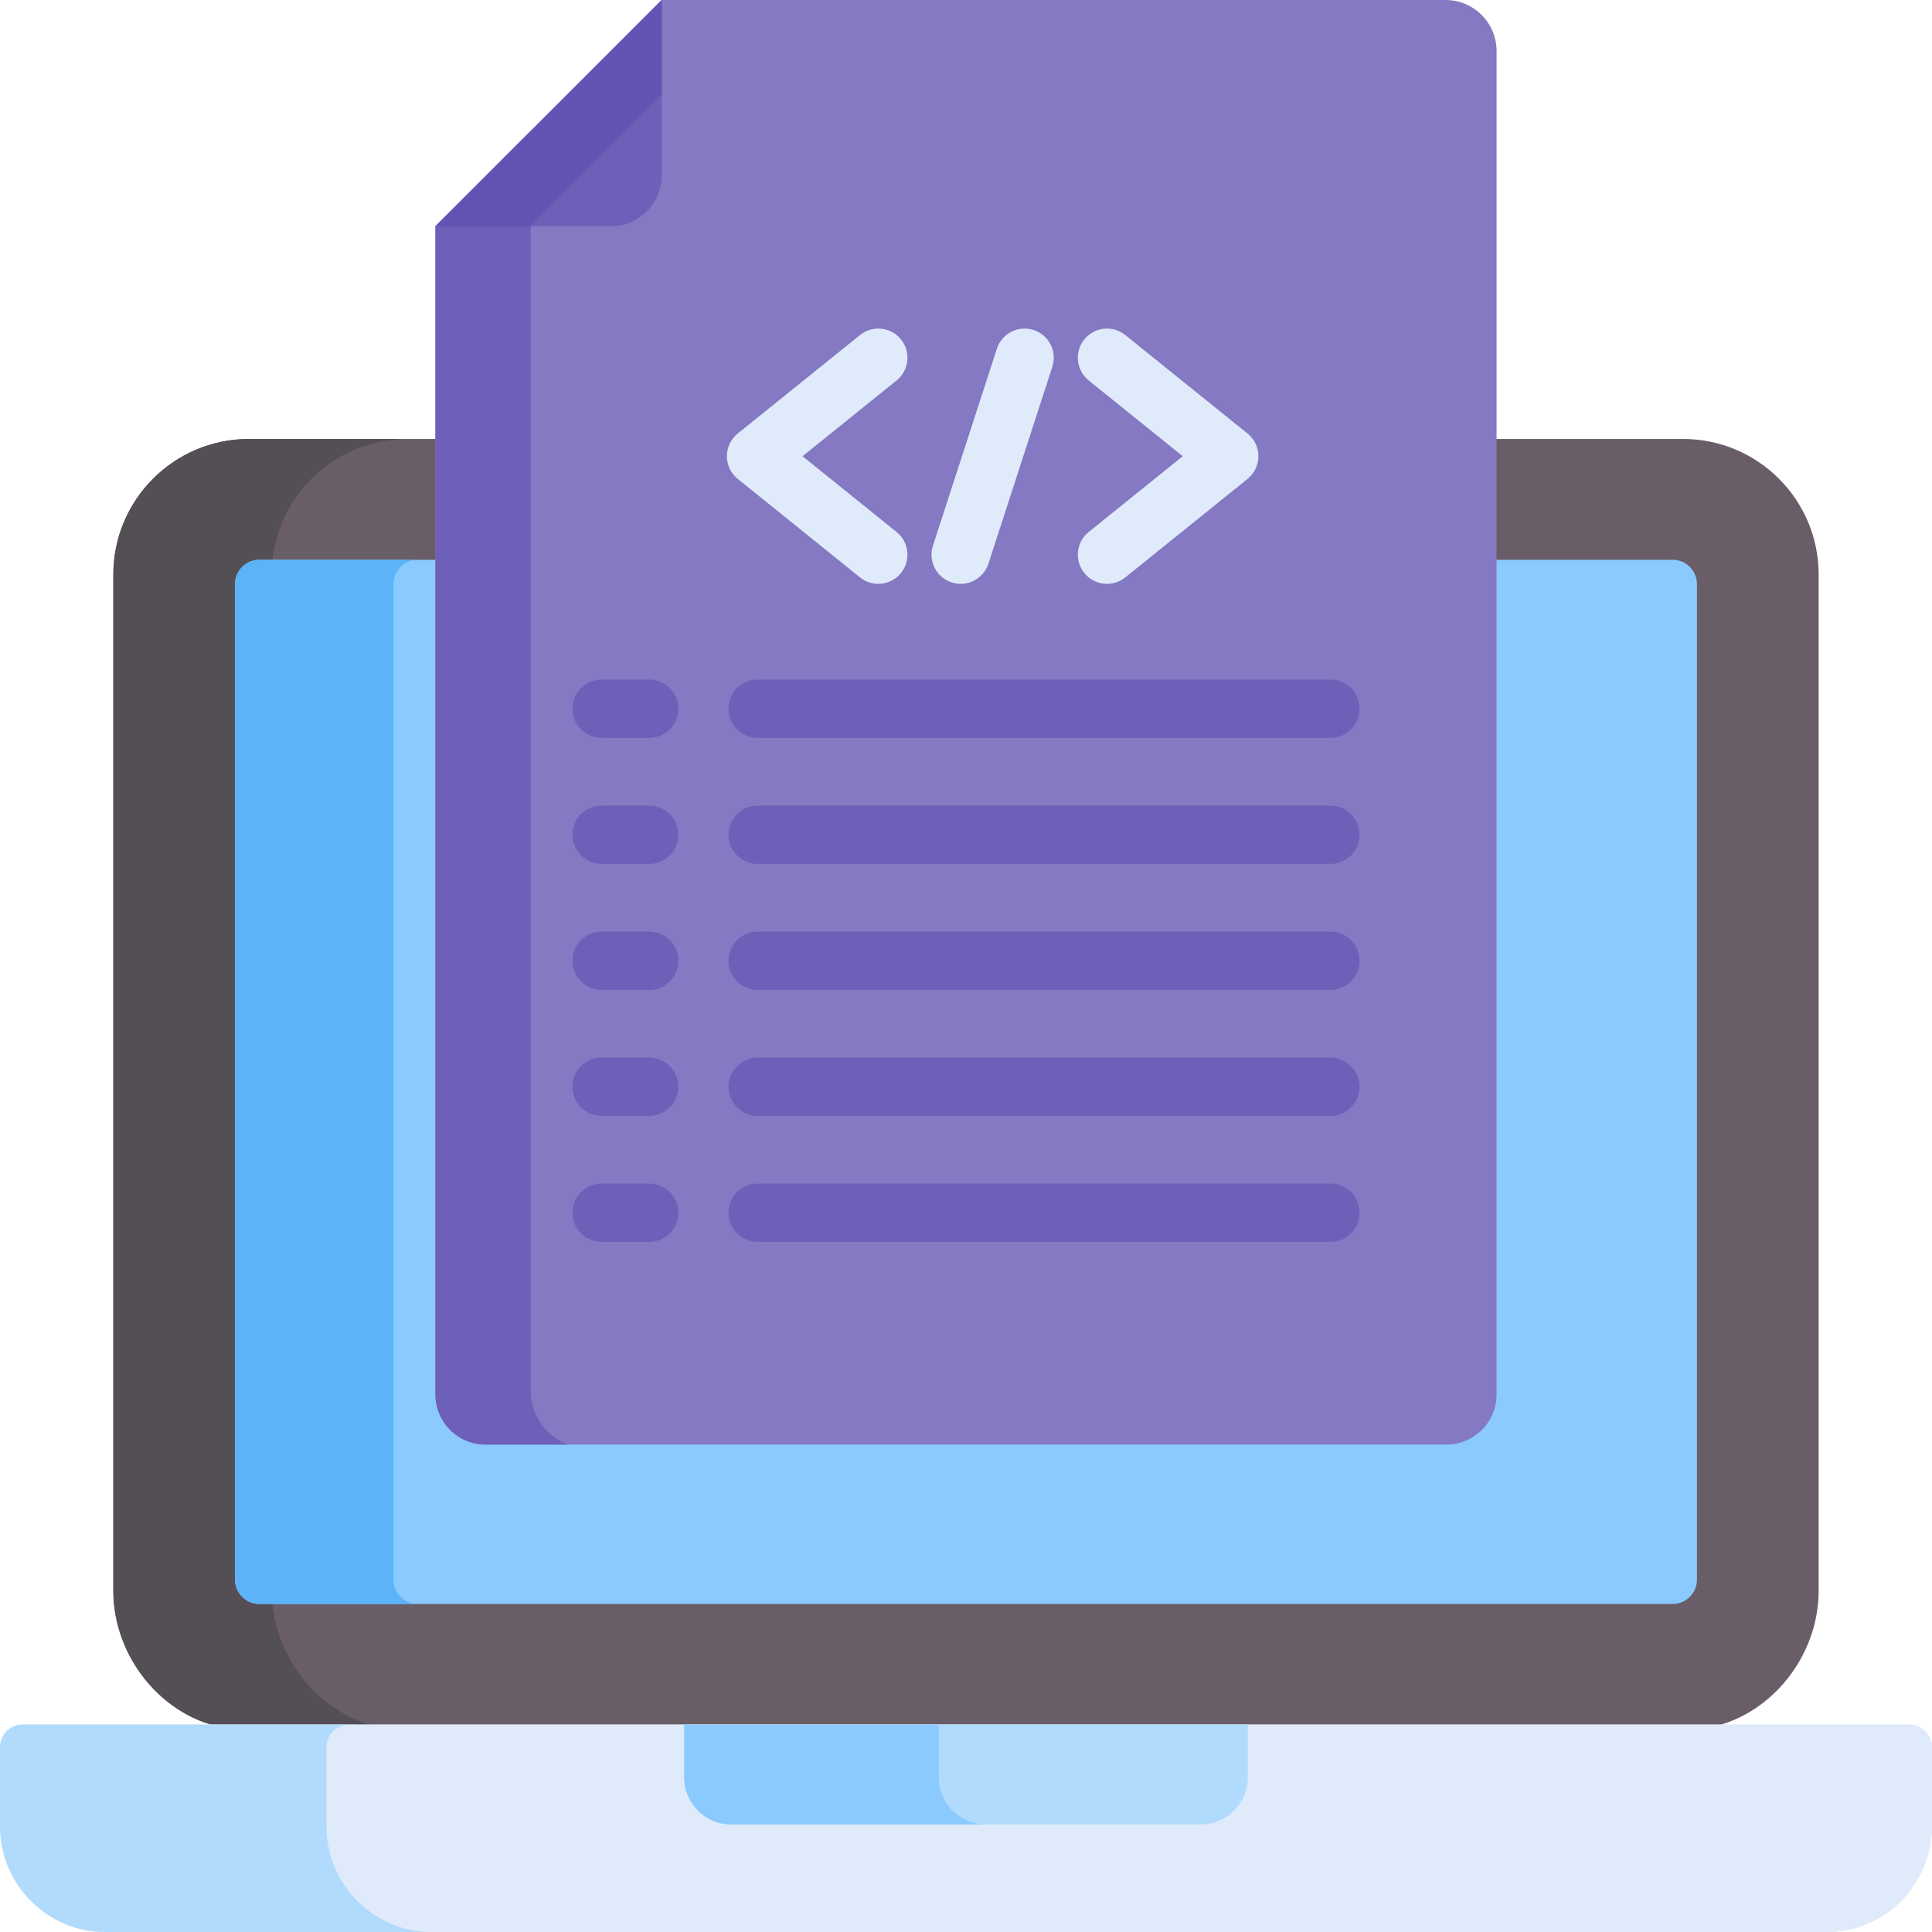 <?xml version="1.0"?>
<svg xmlns="http://www.w3.org/2000/svg" id="Capa_1" enable-background="new 0 0 512 512" height="100" viewBox="0 0 512 512" width="100"><g><path d="m446.057 116.334c-7.171 0-378.036 0-380.115 0-19.799 0-35.907 16.108-35.907 35.907v269.335c0 17.511 12.977 33.718 30.246 36.485h391.437c17.269-2.767 30.246-18.973 30.246-36.485 0-8.961 0-261.229 0-269.335.001-19.798-16.107-35.907-35.907-35.907z" fill="#695d67"/><path d="m72.015 421.577v-269.335c0-19.799 16.108-35.907 35.907-35.907-25.405 0-41.55 0-41.98 0-19.799 0-35.907 16.108-35.907 35.907v269.335c0 17.511 12.977 33.718 30.246 36.485h41.98c-17.269-2.768-30.246-18.974-30.246-36.485z" fill="#544e55"/><path d="m506.004 457.031h-500.008c-3.311 0-5.995 2.71-5.995 6.054v20.823c0 15.45 12.519 28.092 27.82 28.092h456.358c15.301 0 27.82-12.642 27.82-28.092v-20.823c0-3.343-2.684-6.054-5.995-6.054z" fill="#dfebfa"/><path d="m506.004 457.031h-500.008c-3.311 0-5.995 2.71-5.995 6.054v20.823c0 15.45 12.519 28.092 27.82 28.092h456.358c15.301 0 27.82-12.642 27.82-28.092v-20.823c0-3.343-2.684-6.054-5.995-6.054z" fill="#dfebfa"/><path d="m86.504 483.908v-20.823c0-3.343 2.684-6.054 5.995-6.054h-86.503c-3.311 0-5.995 2.71-5.995 6.054v20.823c0 15.45 12.519 28.092 27.82 28.092h86.503c-15.301 0-27.82-12.642-27.82-28.092z" fill="#b1dbfc"/><path d="m181.32 457.031v13.97c0 6.866 5.563 12.484 12.363 12.484h124.635c6.8 0 12.363-5.618 12.363-12.484v-13.97" fill="#b1dbfc"/><path d="m248.796 471.002v-13.97h-67.476v13.97c0 6.866 5.563 12.484 12.363 12.484h67.476c-6.8 0-12.363-5.618-12.363-12.484z" fill="#8bcaff"/><path d="m443.265 148.35c-14.269 0-359.411 0-374.53 0-3.558 0-6.442 2.884-6.442 6.443v263.829c0 3.558 2.884 6.443 6.442 6.443h374.53c3.557 0 6.442-2.885 6.442-6.443 0-13.075 0-253.398 0-263.829 0-3.558-2.884-6.443-6.442-6.443z" fill="#8bcaff"/><path d="m104.272 418.622c0-8.301 0-247.082 0-263.829 0-3.558 2.884-6.443 6.442-6.443-23.359 0-39.015 0-41.98 0-3.558 0-6.442 2.884-6.442 6.443v263.829c0 3.558 2.884 6.443 6.442 6.443h41.98c-3.557 0-6.442-2.884-6.442-6.443z" fill="#5cb3f8"/><path d="m383.085 0h-207.716l-59.978 59.978v309.562c0 7.339 5.949 13.288 13.288 13.288h254.641c7.339 0 13.288-5.949 13.288-13.288v-356.017c.001-7.468-6.054-13.523-13.523-13.523z" fill="#8479c2"/><path d="m140.63 368.491v-333.752l-25.239 25.239v309.562c0 7.339 5.949 13.288 13.288 13.288h21.821c-5.768-2.213-9.87-7.789-9.87-14.337z" fill="#6e60b8"/><path d="m115.391 59.978h46.454c7.469 0 13.523-6.055 13.523-13.523v-46.455z" fill="#6e60b8"/><path d="m175.369 0-59.978 59.978h24.99l34.988-34.988z" fill="#6353b2"/><g><g><path d="m172.045 195.551h-12.611c-4.267 0-7.726-3.459-7.726-7.726 0-4.268 3.459-7.726 7.726-7.726h12.611c4.267 0 7.726 3.459 7.726 7.726.001 4.267-3.459 7.726-7.726 7.726z" fill="#6e60b8"/></g><g><path d="m352.566 195.551h-151.775c-4.267 0-7.726-3.459-7.726-7.726 0-4.268 3.459-7.726 7.726-7.726h151.775c4.267 0 7.726 3.459 7.726 7.726s-3.459 7.726-7.726 7.726z" fill="#6e60b8"/></g></g><g><g><path d="m172.045 228.943h-12.611c-4.267 0-7.726-3.459-7.726-7.726 0-4.268 3.459-7.726 7.726-7.726h12.611c4.267 0 7.726 3.459 7.726 7.726.001 4.267-3.459 7.726-7.726 7.726z" fill="#6e60b8"/></g><g><path d="m352.566 228.943h-151.775c-4.267 0-7.726-3.459-7.726-7.726 0-4.268 3.459-7.726 7.726-7.726h151.775c4.267 0 7.726 3.459 7.726 7.726s-3.459 7.726-7.726 7.726z" fill="#6e60b8"/></g></g><g><g><path d="m172.045 262.334h-12.611c-4.267 0-7.726-3.459-7.726-7.726s3.459-7.726 7.726-7.726h12.611c4.267 0 7.726 3.459 7.726 7.726s-3.459 7.726-7.726 7.726z" fill="#6e60b8"/></g><g><path d="m352.566 262.334h-151.775c-4.267 0-7.726-3.459-7.726-7.726s3.459-7.726 7.726-7.726h151.775c4.267 0 7.726 3.459 7.726 7.726s-3.459 7.726-7.726 7.726z" fill="#6e60b8"/></g></g><g><g><path d="m172.045 295.726h-12.611c-4.267 0-7.726-3.459-7.726-7.726s3.459-7.726 7.726-7.726h12.611c4.267 0 7.726 3.459 7.726 7.726s-3.459 7.726-7.726 7.726z" fill="#6e60b8"/></g><g><path d="m352.566 295.726h-151.775c-4.267 0-7.726-3.459-7.726-7.726s3.459-7.726 7.726-7.726h151.775c4.267 0 7.726 3.459 7.726 7.726s-3.459 7.726-7.726 7.726z" fill="#6e60b8"/></g></g><g><g><path d="m172.045 329.117h-12.611c-4.267 0-7.726-3.459-7.726-7.726s3.459-7.726 7.726-7.726h12.611c4.267 0 7.726 3.459 7.726 7.726s-3.459 7.726-7.726 7.726z" fill="#6e60b8"/></g><g><path d="m352.566 329.117h-151.775c-4.267 0-7.726-3.459-7.726-7.726s3.459-7.726 7.726-7.726h151.775c4.267 0 7.726 3.459 7.726 7.726s-3.459 7.726-7.726 7.726z" fill="#6e60b8"/></g></g><g><path d="m287.343 151.848c-2.677-3.324-2.153-8.187 1.171-10.864l24.931-20.081-24.931-20.081c-3.323-2.677-3.848-7.54-1.171-10.864 2.676-3.322 7.54-3.849 10.864-1.17l32.402 26.098c1.821 1.467 2.88 3.679 2.88 6.017s-1.059 4.55-2.88 6.017l-32.402 26.098c-3.324 2.676-8.186 2.153-10.864-1.17z" fill="#dfebfa"/></g><g><path d="m227.914 153.018-32.402-26.098c-1.821-1.467-2.88-3.679-2.88-6.017s1.059-4.55 2.88-6.017l32.402-26.098c3.323-2.678 8.187-2.152 10.864 1.17 2.677 3.324 2.153 8.187-1.171 10.864l-24.931 20.081 24.931 20.081c3.323 2.677 3.848 7.54 1.171 10.864-2.679 3.324-7.545 3.845-10.864 1.17z" fill="#dfebfa"/></g><g><path d="m252.204 154.35c-4.059-1.318-6.281-5.676-4.964-9.734l16.943-52.197c1.318-4.06 5.676-6.282 9.734-4.964 4.059 1.318 6.281 5.676 4.964 9.734l-16.943 52.197c-1.32 4.067-5.686 6.279-9.734 4.964z" fill="#dfebfa"/></g></g></svg>
